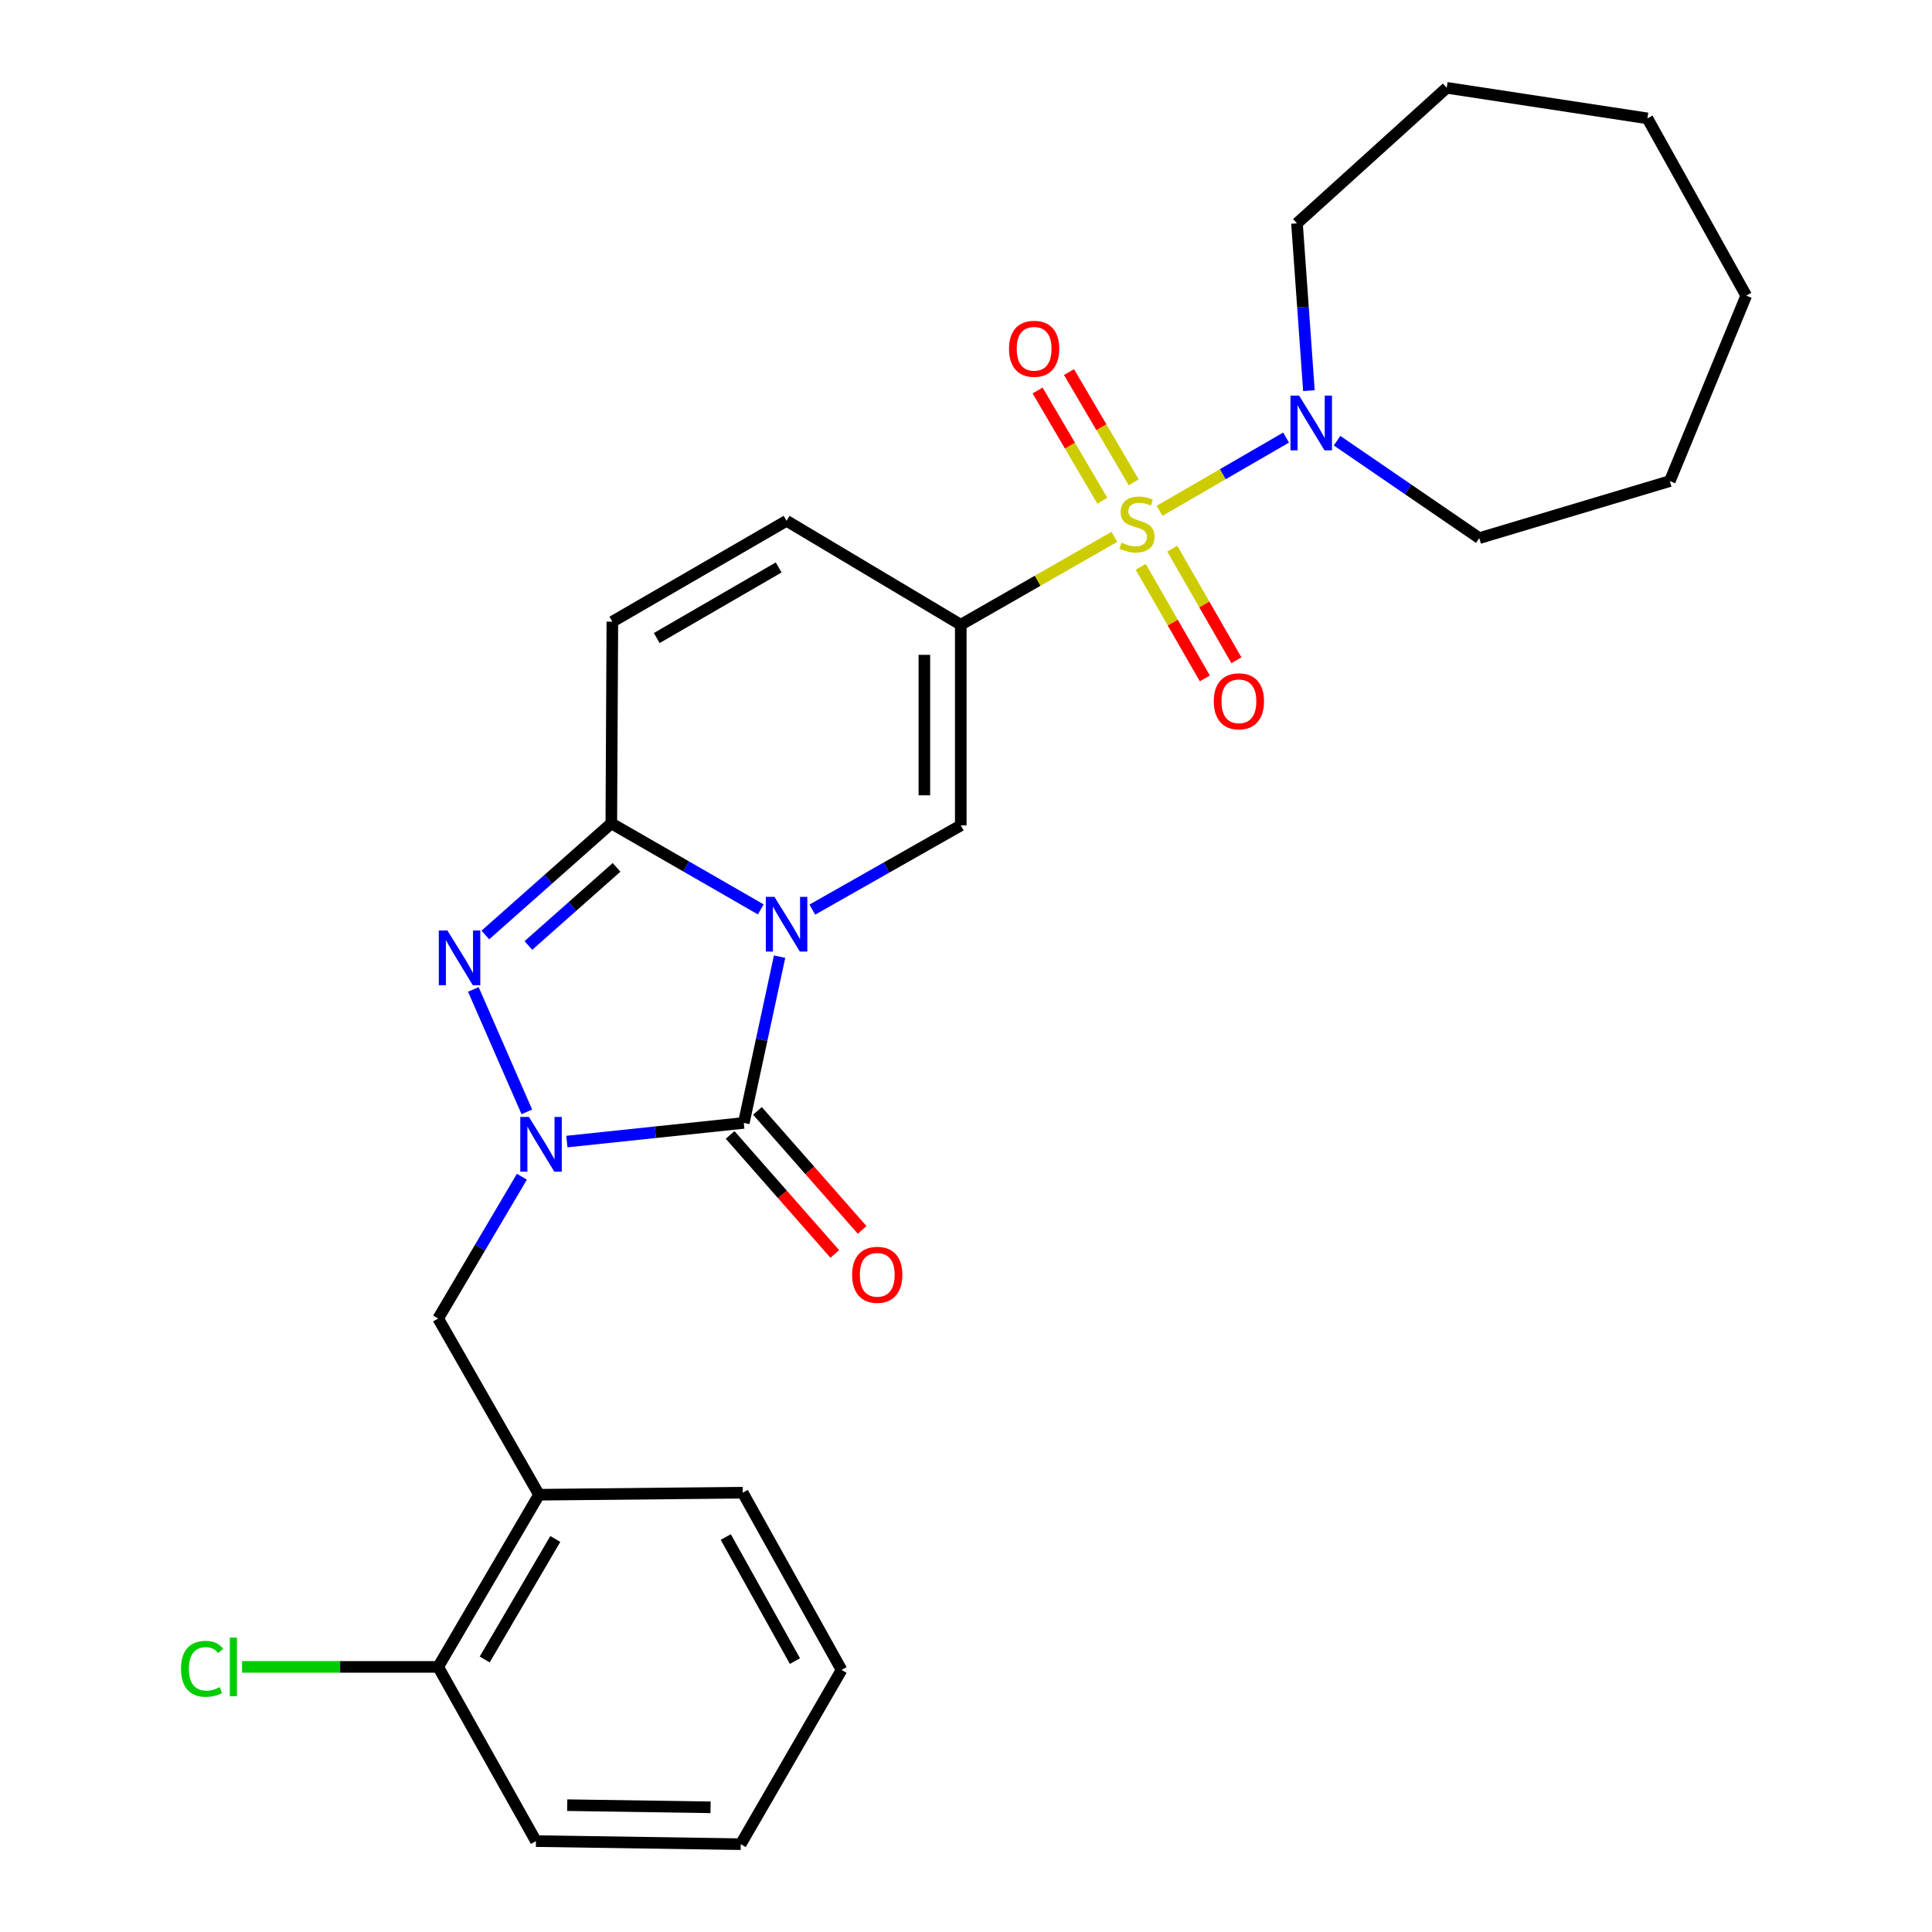 <?xml version='1.0' encoding='iso-8859-1'?>
<svg version='1.1' baseProfile='full'
              xmlns='http://www.w3.org/2000/svg'
                      xmlns:rdkit='http://www.rdkit.org/xml'
                      xmlns:xlink='http://www.w3.org/1999/xlink'
                  xml:space='preserve'
width='1000px' height='1000px' viewBox='0 0 1000 1000'>
<!-- END OF HEADER -->
<rect style='opacity:1.0;fill:#FFFFFF;stroke:none' width='1000' height='1000' x='0' y='0'> </rect>
<path class='bond-1' d='M 403.511,495.172 L 394.248,538.194' style='fill:none;fill-rule:evenodd;stroke:#0000FF;stroke-width:6px;stroke-linecap:butt;stroke-linejoin:miter;stroke-opacity:1' />
<path class='bond-1' d='M 394.248,538.194 L 384.985,581.217' style='fill:none;fill-rule:evenodd;stroke:#000000;stroke-width:6px;stroke-linecap:butt;stroke-linejoin:miter;stroke-opacity:1' />
<path class='bond-4' d='M 393.77,470.695 L 355.092,448.434' style='fill:none;fill-rule:evenodd;stroke:#0000FF;stroke-width:6px;stroke-linecap:butt;stroke-linejoin:miter;stroke-opacity:1' />
<path class='bond-4' d='M 355.092,448.434 L 316.414,426.174' style='fill:none;fill-rule:evenodd;stroke:#000000;stroke-width:6px;stroke-linecap:butt;stroke-linejoin:miter;stroke-opacity:1' />
<path class='bond-6' d='M 420.458,470.819 L 458.876,449.025' style='fill:none;fill-rule:evenodd;stroke:#0000FF;stroke-width:6px;stroke-linecap:butt;stroke-linejoin:miter;stroke-opacity:1' />
<path class='bond-6' d='M 458.876,449.025 L 497.294,427.231' style='fill:none;fill-rule:evenodd;stroke:#000000;stroke-width:6px;stroke-linecap:butt;stroke-linejoin:miter;stroke-opacity:1' />
<path class='bond-0' d='M 576.812,277.862 L 537.053,300.616' style='fill:none;fill-rule:evenodd;stroke:#CCCC00;stroke-width:6px;stroke-linecap:butt;stroke-linejoin:miter;stroke-opacity:1' />
<path class='bond-0' d='M 537.053,300.616 L 497.294,323.37' style='fill:none;fill-rule:evenodd;stroke:#000000;stroke-width:6px;stroke-linecap:butt;stroke-linejoin:miter;stroke-opacity:1' />
<path class='bond-7' d='M 600.204,264.395 L 632.942,245.436' style='fill:none;fill-rule:evenodd;stroke:#CCCC00;stroke-width:6px;stroke-linecap:butt;stroke-linejoin:miter;stroke-opacity:1' />
<path class='bond-7' d='M 632.942,245.436 L 665.68,226.477' style='fill:none;fill-rule:evenodd;stroke:#0000FF;stroke-width:6px;stroke-linecap:butt;stroke-linejoin:miter;stroke-opacity:1' />
<path class='bond-12' d='M 586.811,249.642 L 570.062,221.113' style='fill:none;fill-rule:evenodd;stroke:#CCCC00;stroke-width:6px;stroke-linecap:butt;stroke-linejoin:miter;stroke-opacity:1' />
<path class='bond-12' d='M 570.062,221.113 L 553.314,192.584' style='fill:none;fill-rule:evenodd;stroke:#FF0000;stroke-width:6px;stroke-linecap:butt;stroke-linejoin:miter;stroke-opacity:1' />
<path class='bond-12' d='M 570.561,259.183 L 553.812,230.653' style='fill:none;fill-rule:evenodd;stroke:#CCCC00;stroke-width:6px;stroke-linecap:butt;stroke-linejoin:miter;stroke-opacity:1' />
<path class='bond-12' d='M 553.812,230.653 L 537.063,202.124' style='fill:none;fill-rule:evenodd;stroke:#FF0000;stroke-width:6px;stroke-linecap:butt;stroke-linejoin:miter;stroke-opacity:1' />
<path class='bond-13' d='M 590.423,293.383 L 607.022,322.264' style='fill:none;fill-rule:evenodd;stroke:#CCCC00;stroke-width:6px;stroke-linecap:butt;stroke-linejoin:miter;stroke-opacity:1' />
<path class='bond-13' d='M 607.022,322.264 L 623.622,351.146' style='fill:none;fill-rule:evenodd;stroke:#FF0000;stroke-width:6px;stroke-linecap:butt;stroke-linejoin:miter;stroke-opacity:1' />
<path class='bond-13' d='M 606.761,283.993 L 623.36,312.874' style='fill:none;fill-rule:evenodd;stroke:#CCCC00;stroke-width:6px;stroke-linecap:butt;stroke-linejoin:miter;stroke-opacity:1' />
<path class='bond-13' d='M 623.36,312.874 L 639.959,341.756' style='fill:none;fill-rule:evenodd;stroke:#FF0000;stroke-width:6px;stroke-linecap:butt;stroke-linejoin:miter;stroke-opacity:1' />
<path class='bond-3' d='M 384.985,581.217 L 339.199,586.045' style='fill:none;fill-rule:evenodd;stroke:#000000;stroke-width:6px;stroke-linecap:butt;stroke-linejoin:miter;stroke-opacity:1' />
<path class='bond-3' d='M 339.199,586.045 L 293.413,590.872' style='fill:none;fill-rule:evenodd;stroke:#0000FF;stroke-width:6px;stroke-linecap:butt;stroke-linejoin:miter;stroke-opacity:1' />
<path class='bond-14' d='M 377.91,587.439 L 404.999,618.241' style='fill:none;fill-rule:evenodd;stroke:#000000;stroke-width:6px;stroke-linecap:butt;stroke-linejoin:miter;stroke-opacity:1' />
<path class='bond-14' d='M 404.999,618.241 L 432.089,649.042' style='fill:none;fill-rule:evenodd;stroke:#FF0000;stroke-width:6px;stroke-linecap:butt;stroke-linejoin:miter;stroke-opacity:1' />
<path class='bond-14' d='M 392.06,574.995 L 419.149,605.796' style='fill:none;fill-rule:evenodd;stroke:#000000;stroke-width:6px;stroke-linecap:butt;stroke-linejoin:miter;stroke-opacity:1' />
<path class='bond-14' d='M 419.149,605.796 L 446.239,636.597' style='fill:none;fill-rule:evenodd;stroke:#FF0000;stroke-width:6px;stroke-linecap:butt;stroke-linejoin:miter;stroke-opacity:1' />
<path class='bond-2' d='M 497.294,323.37 L 497.294,427.231' style='fill:none;fill-rule:evenodd;stroke:#000000;stroke-width:6px;stroke-linecap:butt;stroke-linejoin:miter;stroke-opacity:1' />
<path class='bond-2' d='M 478.45,338.949 L 478.45,411.652' style='fill:none;fill-rule:evenodd;stroke:#000000;stroke-width:6px;stroke-linecap:butt;stroke-linejoin:miter;stroke-opacity:1' />
<path class='bond-8' d='M 497.294,323.37 L 407.126,269.571' style='fill:none;fill-rule:evenodd;stroke:#000000;stroke-width:6px;stroke-linecap:butt;stroke-linejoin:miter;stroke-opacity:1' />
<path class='bond-10' d='M 270.128,609.061 L 248.459,645.761' style='fill:none;fill-rule:evenodd;stroke:#0000FF;stroke-width:6px;stroke-linecap:butt;stroke-linejoin:miter;stroke-opacity:1' />
<path class='bond-10' d='M 248.459,645.761 L 226.79,682.461' style='fill:none;fill-rule:evenodd;stroke:#000000;stroke-width:6px;stroke-linecap:butt;stroke-linejoin:miter;stroke-opacity:1' />
<path class='bond-28' d='M 272.694,575.49 L 244.996,512.126' style='fill:none;fill-rule:evenodd;stroke:#0000FF;stroke-width:6px;stroke-linecap:butt;stroke-linejoin:miter;stroke-opacity:1' />
<path class='bond-5' d='M 316.414,426.174 L 283.817,455.061' style='fill:none;fill-rule:evenodd;stroke:#000000;stroke-width:6px;stroke-linecap:butt;stroke-linejoin:miter;stroke-opacity:1' />
<path class='bond-5' d='M 283.817,455.061 L 251.22,483.948' style='fill:none;fill-rule:evenodd;stroke:#0000FF;stroke-width:6px;stroke-linecap:butt;stroke-linejoin:miter;stroke-opacity:1' />
<path class='bond-5' d='M 319.133,448.943 L 296.315,469.164' style='fill:none;fill-rule:evenodd;stroke:#000000;stroke-width:6px;stroke-linecap:butt;stroke-linejoin:miter;stroke-opacity:1' />
<path class='bond-5' d='M 296.315,469.164 L 273.497,489.385' style='fill:none;fill-rule:evenodd;stroke:#0000FF;stroke-width:6px;stroke-linecap:butt;stroke-linejoin:miter;stroke-opacity:1' />
<path class='bond-9' d='M 316.414,426.174 L 316.958,321.779' style='fill:none;fill-rule:evenodd;stroke:#000000;stroke-width:6px;stroke-linecap:butt;stroke-linejoin:miter;stroke-opacity:1' />
<path class='bond-17' d='M 692.063,228.106 L 728.873,253.319' style='fill:none;fill-rule:evenodd;stroke:#0000FF;stroke-width:6px;stroke-linecap:butt;stroke-linejoin:miter;stroke-opacity:1' />
<path class='bond-17' d='M 728.873,253.319 L 765.683,278.532' style='fill:none;fill-rule:evenodd;stroke:#000000;stroke-width:6px;stroke-linecap:butt;stroke-linejoin:miter;stroke-opacity:1' />
<path class='bond-18' d='M 677.493,202.194 L 674.405,158.9' style='fill:none;fill-rule:evenodd;stroke:#0000FF;stroke-width:6px;stroke-linecap:butt;stroke-linejoin:miter;stroke-opacity:1' />
<path class='bond-18' d='M 674.405,158.9 L 671.317,115.606' style='fill:none;fill-rule:evenodd;stroke:#000000;stroke-width:6px;stroke-linecap:butt;stroke-linejoin:miter;stroke-opacity:1' />
<path class='bond-27' d='M 407.126,269.571 L 316.958,321.779' style='fill:none;fill-rule:evenodd;stroke:#000000;stroke-width:6px;stroke-linecap:butt;stroke-linejoin:miter;stroke-opacity:1' />
<path class='bond-27' d='M 403.043,293.71 L 339.926,330.255' style='fill:none;fill-rule:evenodd;stroke:#000000;stroke-width:6px;stroke-linecap:butt;stroke-linejoin:miter;stroke-opacity:1' />
<path class='bond-11' d='M 226.79,682.461 L 278.998,773.665' style='fill:none;fill-rule:evenodd;stroke:#000000;stroke-width:6px;stroke-linecap:butt;stroke-linejoin:miter;stroke-opacity:1' />
<path class='bond-15' d='M 278.998,773.665 L 226.79,862.786' style='fill:none;fill-rule:evenodd;stroke:#000000;stroke-width:6px;stroke-linecap:butt;stroke-linejoin:miter;stroke-opacity:1' />
<path class='bond-15' d='M 287.427,796.558 L 250.881,858.943' style='fill:none;fill-rule:evenodd;stroke:#000000;stroke-width:6px;stroke-linecap:butt;stroke-linejoin:miter;stroke-opacity:1' />
<path class='bond-19' d='M 278.998,773.665 L 384.44,772.618' style='fill:none;fill-rule:evenodd;stroke:#000000;stroke-width:6px;stroke-linecap:butt;stroke-linejoin:miter;stroke-opacity:1' />
<path class='bond-16' d='M 226.79,862.786 L 176.042,862.786' style='fill:none;fill-rule:evenodd;stroke:#000000;stroke-width:6px;stroke-linecap:butt;stroke-linejoin:miter;stroke-opacity:1' />
<path class='bond-16' d='M 176.042,862.786 L 125.294,862.786' style='fill:none;fill-rule:evenodd;stroke:#00CC00;stroke-width:6px;stroke-linecap:butt;stroke-linejoin:miter;stroke-opacity:1' />
<path class='bond-20' d='M 226.79,862.786 L 277.407,952.954' style='fill:none;fill-rule:evenodd;stroke:#000000;stroke-width:6px;stroke-linecap:butt;stroke-linejoin:miter;stroke-opacity:1' />
<path class='bond-21' d='M 765.683,278.532 L 864.299,249.01' style='fill:none;fill-rule:evenodd;stroke:#000000;stroke-width:6px;stroke-linecap:butt;stroke-linejoin:miter;stroke-opacity:1' />
<path class='bond-22' d='M 671.317,115.606 L 748.828,45.455' style='fill:none;fill-rule:evenodd;stroke:#000000;stroke-width:6px;stroke-linecap:butt;stroke-linejoin:miter;stroke-opacity:1' />
<path class='bond-23' d='M 384.44,772.618 L 435.591,864.357' style='fill:none;fill-rule:evenodd;stroke:#000000;stroke-width:6px;stroke-linecap:butt;stroke-linejoin:miter;stroke-opacity:1' />
<path class='bond-23' d='M 375.654,795.556 L 411.46,859.773' style='fill:none;fill-rule:evenodd;stroke:#000000;stroke-width:6px;stroke-linecap:butt;stroke-linejoin:miter;stroke-opacity:1' />
<path class='bond-30' d='M 277.407,952.954 L 383.404,954.545' style='fill:none;fill-rule:evenodd;stroke:#000000;stroke-width:6px;stroke-linecap:butt;stroke-linejoin:miter;stroke-opacity:1' />
<path class='bond-30' d='M 293.589,934.351 L 367.787,935.465' style='fill:none;fill-rule:evenodd;stroke:#000000;stroke-width:6px;stroke-linecap:butt;stroke-linejoin:miter;stroke-opacity:1' />
<path class='bond-25' d='M 864.299,249.01 L 903.85,153.022' style='fill:none;fill-rule:evenodd;stroke:#000000;stroke-width:6px;stroke-linecap:butt;stroke-linejoin:miter;stroke-opacity:1' />
<path class='bond-26' d='M 748.828,45.455 L 852.7,61.273' style='fill:none;fill-rule:evenodd;stroke:#000000;stroke-width:6px;stroke-linecap:butt;stroke-linejoin:miter;stroke-opacity:1' />
<path class='bond-24' d='M 435.591,864.357 L 383.404,954.545' style='fill:none;fill-rule:evenodd;stroke:#000000;stroke-width:6px;stroke-linecap:butt;stroke-linejoin:miter;stroke-opacity:1' />
<path class='bond-29' d='M 903.85,153.022 L 852.7,61.273' style='fill:none;fill-rule:evenodd;stroke:#000000;stroke-width:6px;stroke-linecap:butt;stroke-linejoin:miter;stroke-opacity:1' />
<path  class='atom-0' d='M 400.866 464.222
L 410.146 479.222
Q 411.066 480.702, 412.546 483.382
Q 414.026 486.062, 414.106 486.222
L 414.106 464.222
L 417.866 464.222
L 417.866 492.542
L 413.986 492.542
L 404.026 476.142
Q 402.866 474.222, 401.626 472.022
Q 400.426 469.822, 400.066 469.142
L 400.066 492.542
L 396.386 492.542
L 396.386 464.222
L 400.866 464.222
' fill='#0000FF'/>
<path  class='atom-1' d='M 580.519 280.882
Q 580.839 281.002, 582.159 281.562
Q 583.479 282.122, 584.919 282.482
Q 586.399 282.802, 587.839 282.802
Q 590.519 282.802, 592.079 281.522
Q 593.639 280.202, 593.639 277.922
Q 593.639 276.362, 592.839 275.402
Q 592.079 274.442, 590.879 273.922
Q 589.679 273.402, 587.679 272.802
Q 585.159 272.042, 583.639 271.322
Q 582.159 270.602, 581.079 269.082
Q 580.039 267.562, 580.039 265.002
Q 580.039 261.442, 582.439 259.242
Q 584.879 257.042, 589.679 257.042
Q 592.959 257.042, 596.679 258.602
L 595.759 261.682
Q 592.359 260.282, 589.799 260.282
Q 587.039 260.282, 585.519 261.442
Q 583.999 262.562, 584.039 264.522
Q 584.039 266.042, 584.799 266.962
Q 585.599 267.882, 586.719 268.402
Q 587.879 268.922, 589.799 269.522
Q 592.359 270.322, 593.879 271.122
Q 595.399 271.922, 596.479 273.562
Q 597.599 275.162, 597.599 277.922
Q 597.599 281.842, 594.959 283.962
Q 592.359 286.042, 587.999 286.042
Q 585.479 286.042, 583.559 285.482
Q 581.679 284.962, 579.439 284.042
L 580.519 280.882
' fill='#CCCC00'/>
<path  class='atom-4' d='M 273.775 578.123
L 283.055 593.123
Q 283.975 594.603, 285.455 597.283
Q 286.935 599.963, 287.015 600.123
L 287.015 578.123
L 290.775 578.123
L 290.775 606.443
L 286.895 606.443
L 276.935 590.043
Q 275.775 588.123, 274.535 585.923
Q 273.335 583.723, 272.975 583.043
L 272.975 606.443
L 269.295 606.443
L 269.295 578.123
L 273.775 578.123
' fill='#0000FF'/>
<path  class='atom-6' d='M 231.596 481.632
L 240.876 496.632
Q 241.796 498.112, 243.276 500.792
Q 244.756 503.472, 244.836 503.632
L 244.836 481.632
L 248.596 481.632
L 248.596 509.952
L 244.716 509.952
L 234.756 493.552
Q 233.596 491.632, 232.356 489.432
Q 231.156 487.232, 230.796 486.552
L 230.796 509.952
L 227.116 509.952
L 227.116 481.632
L 231.596 481.632
' fill='#0000FF'/>
<path  class='atom-8' d='M 672.427 204.784
L 681.707 219.784
Q 682.627 221.264, 684.107 223.944
Q 685.587 226.624, 685.667 226.784
L 685.667 204.784
L 689.427 204.784
L 689.427 233.104
L 685.547 233.104
L 675.587 216.704
Q 674.427 214.784, 673.187 212.584
Q 671.987 210.384, 671.627 209.704
L 671.627 233.104
L 667.947 233.104
L 667.947 204.784
L 672.427 204.784
' fill='#0000FF'/>
<path  class='atom-13' d='M 522.264 180.53
Q 522.264 173.73, 525.624 169.93
Q 528.984 166.13, 535.264 166.13
Q 541.544 166.13, 544.904 169.93
Q 548.264 173.73, 548.264 180.53
Q 548.264 187.41, 544.864 191.33
Q 541.464 195.21, 535.264 195.21
Q 529.024 195.21, 525.624 191.33
Q 522.264 187.45, 522.264 180.53
M 535.264 192.01
Q 539.584 192.01, 541.904 189.13
Q 544.264 186.21, 544.264 180.53
Q 544.264 174.97, 541.904 172.17
Q 539.584 169.33, 535.264 169.33
Q 530.944 169.33, 528.584 172.13
Q 526.264 174.93, 526.264 180.53
Q 526.264 186.25, 528.584 189.13
Q 530.944 192.01, 535.264 192.01
' fill='#FF0000'/>
<path  class='atom-14' d='M 628.251 362.991
Q 628.251 356.191, 631.611 352.391
Q 634.971 348.591, 641.251 348.591
Q 647.531 348.591, 650.891 352.391
Q 654.251 356.191, 654.251 362.991
Q 654.251 369.871, 650.851 373.791
Q 647.451 377.671, 641.251 377.671
Q 635.011 377.671, 631.611 373.791
Q 628.251 369.911, 628.251 362.991
M 641.251 374.471
Q 645.571 374.471, 647.891 371.591
Q 650.251 368.671, 650.251 362.991
Q 650.251 357.431, 647.891 354.631
Q 645.571 351.791, 641.251 351.791
Q 636.931 351.791, 634.571 354.591
Q 632.251 357.391, 632.251 362.991
Q 632.251 368.711, 634.571 371.591
Q 636.931 374.471, 641.251 374.471
' fill='#FF0000'/>
<path  class='atom-15' d='M 441.058 659.834
Q 441.058 653.034, 444.418 649.234
Q 447.778 645.434, 454.058 645.434
Q 460.338 645.434, 463.698 649.234
Q 467.058 653.034, 467.058 659.834
Q 467.058 666.714, 463.658 670.634
Q 460.258 674.514, 454.058 674.514
Q 447.818 674.514, 444.418 670.634
Q 441.058 666.754, 441.058 659.834
M 454.058 671.314
Q 458.378 671.314, 460.698 668.434
Q 463.058 665.514, 463.058 659.834
Q 463.058 654.274, 460.698 651.474
Q 458.378 648.634, 454.058 648.634
Q 449.738 648.634, 447.378 651.434
Q 445.058 654.234, 445.058 659.834
Q 445.058 665.554, 447.378 668.434
Q 449.738 671.314, 454.058 671.314
' fill='#FF0000'/>
<path  class='atom-17' d='M 93.684 863.766
Q 93.684 856.726, 96.964 853.046
Q 100.284 849.326, 106.564 849.326
Q 112.404 849.326, 115.524 853.446
L 112.884 855.606
Q 110.604 852.606, 106.564 852.606
Q 102.284 852.606, 100.004 855.486
Q 97.764 858.326, 97.764 863.766
Q 97.764 869.366, 100.084 872.246
Q 102.444 875.126, 107.004 875.126
Q 110.124 875.126, 113.764 873.246
L 114.884 876.246
Q 113.404 877.206, 111.164 877.766
Q 108.924 878.326, 106.444 878.326
Q 100.284 878.326, 96.964 874.566
Q 93.684 870.806, 93.684 863.766
' fill='#00CC00'/>
<path  class='atom-17' d='M 118.964 847.606
L 122.644 847.606
L 122.644 877.966
L 118.964 877.966
L 118.964 847.606
' fill='#00CC00'/>
</svg>
